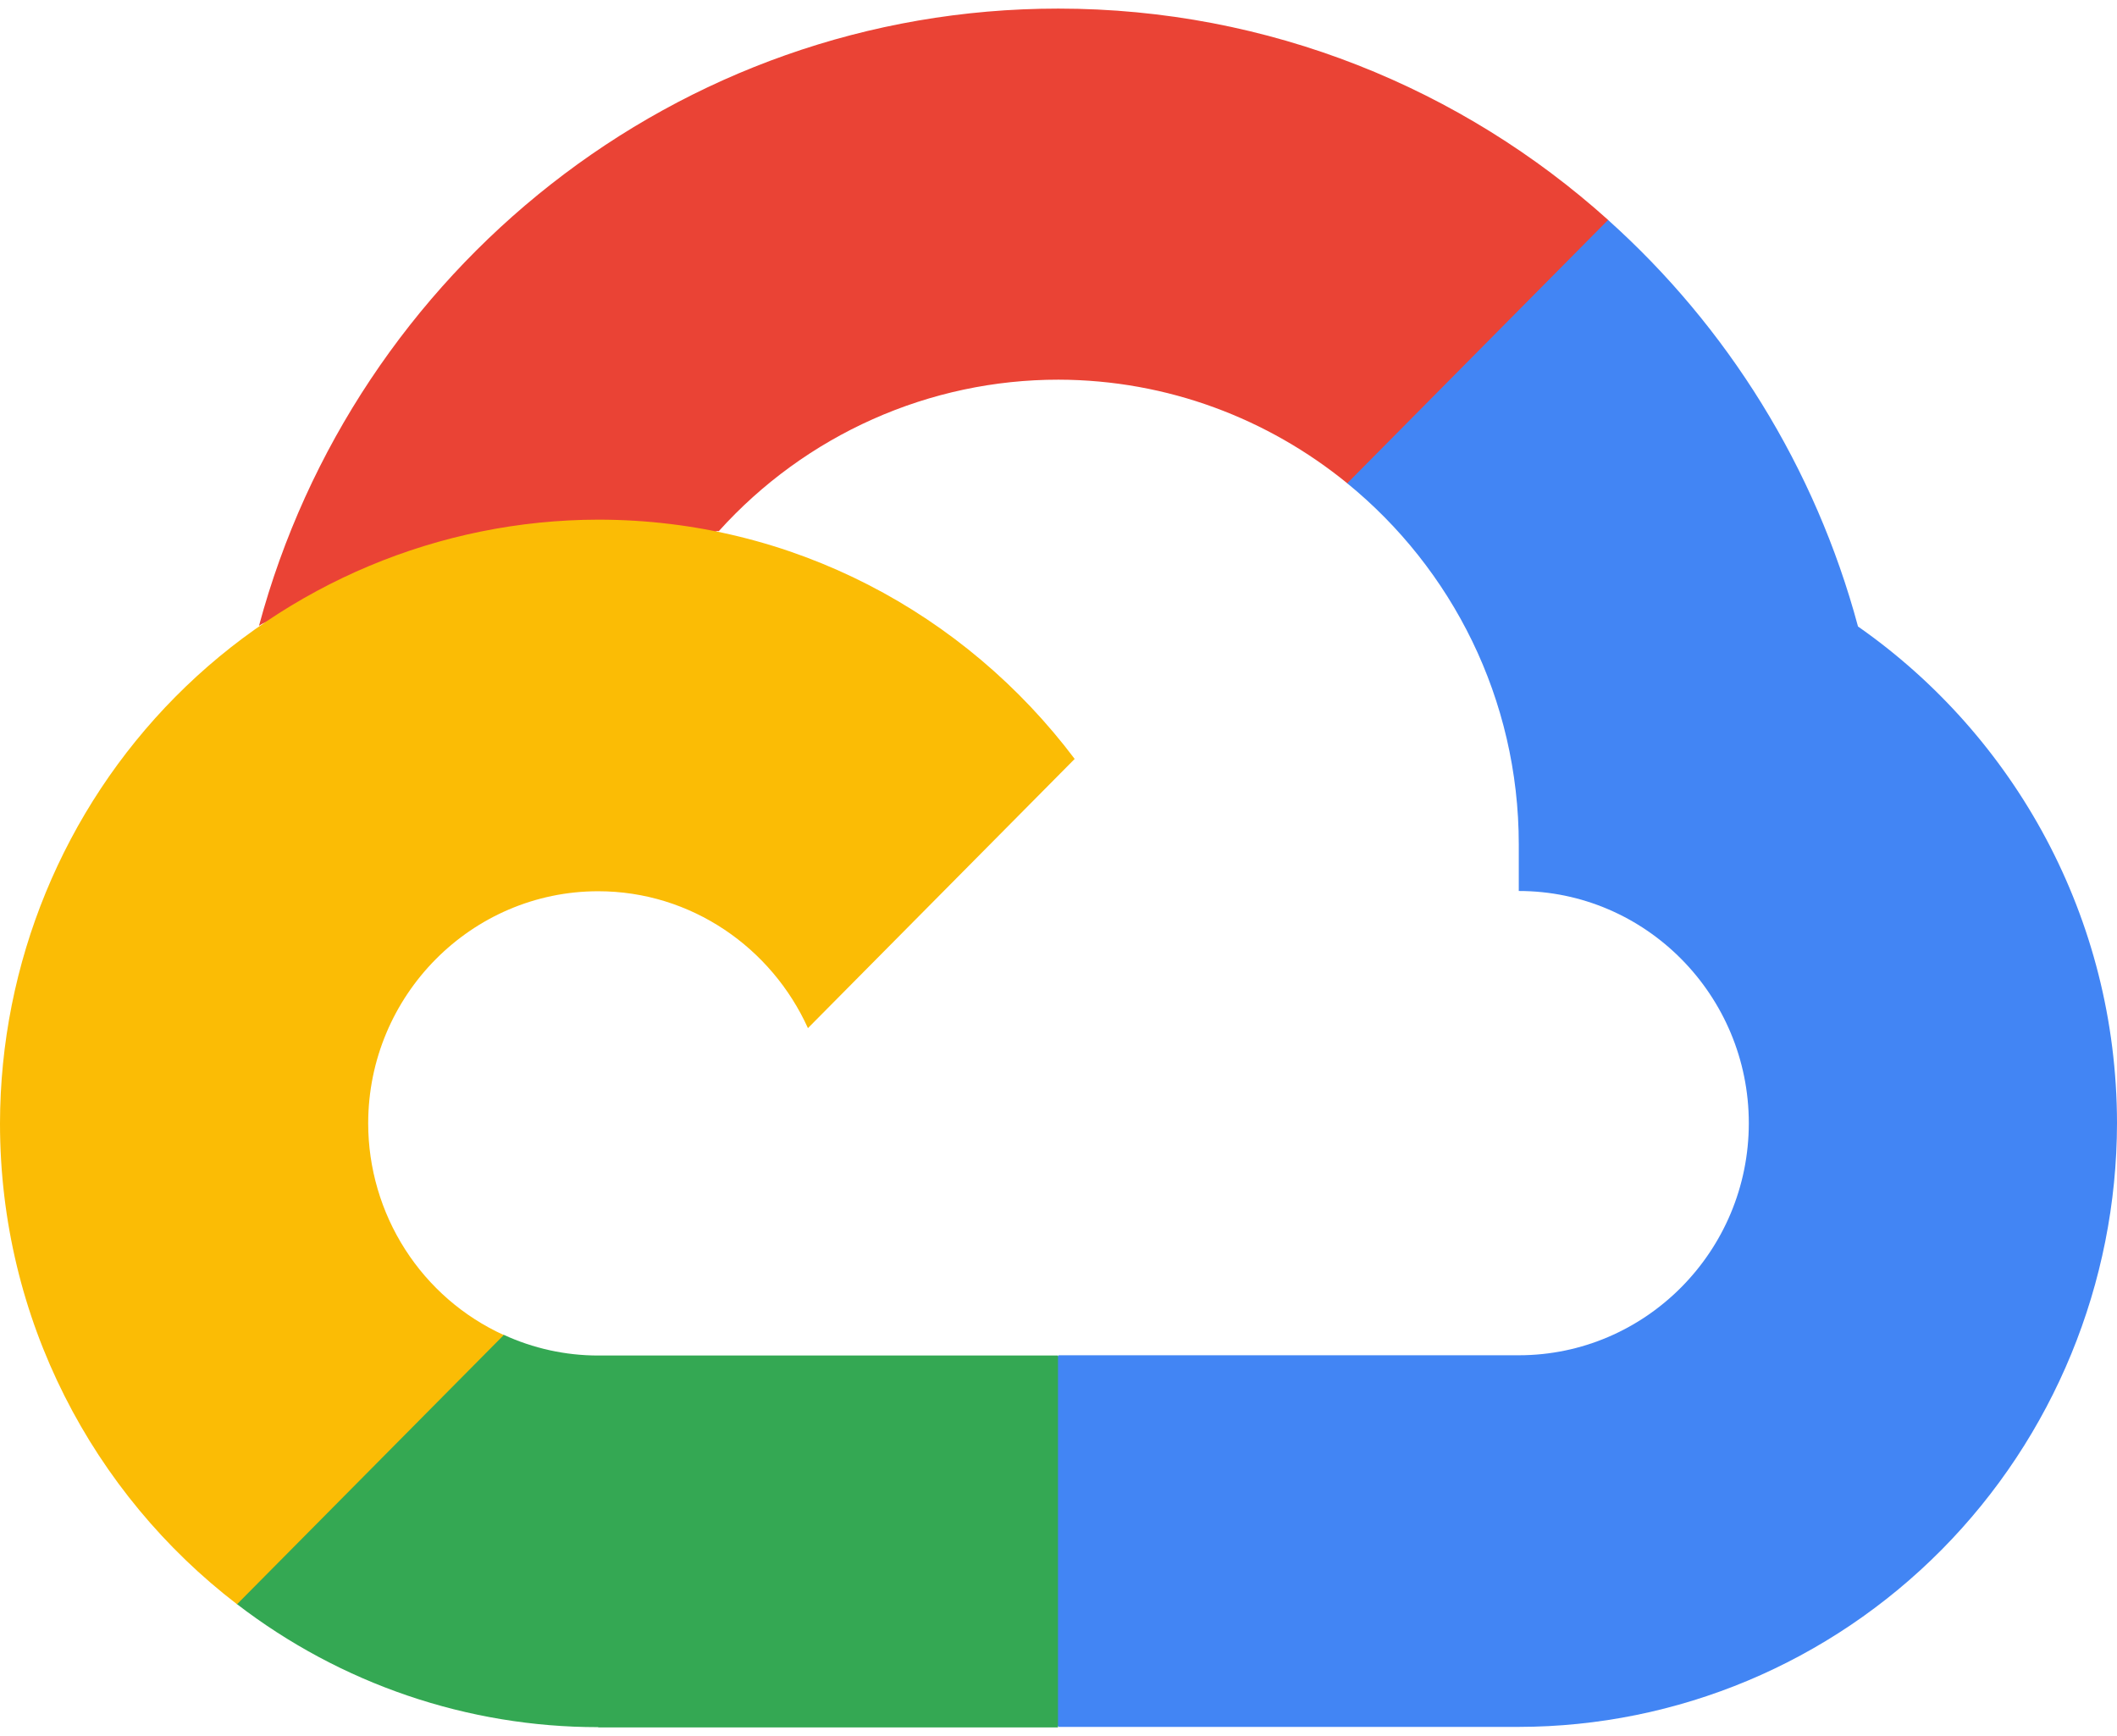 <svg xmlns="http://www.w3.org/2000/svg" width="50" height="41" viewBox="0 0 50 41" fill="none">
  <g clip-path="url(#clip0_3449_205)">
    <path d="M31.819 11.421L33.42 11.449L37.772 7.057L37.983 5.196C34.531 2.093 29.974 0.203 24.994 0.203C15.979 0.203 8.37 6.394 6.117 14.78C6.592 14.446 7.608 14.697 7.608 14.697L16.303 13.254C16.303 13.254 16.75 12.507 16.977 12.544C17.993 11.417 19.232 10.516 20.614 9.9C21.996 9.284 23.489 8.966 25 8.967C27.578 8.972 29.953 9.892 31.819 11.413V11.421Z" fill="#EA4335"/>
    <path d="M43.883 14.796C42.873 11.035 40.791 7.714 37.98 5.195L31.819 11.414C34.288 13.425 35.871 16.501 35.871 19.945V21.043C38.869 21.043 41.304 23.506 41.304 26.526C41.304 29.551 38.863 32.008 35.871 32.008H25.006L23.918 33.112V39.693L25.006 40.785H35.871C39.617 40.78 43.207 39.276 45.856 36.603C48.504 33.93 49.995 30.306 50 26.526C49.995 21.673 47.578 17.379 43.883 14.796Z" fill="#4285F4"/>
    <path d="M14.129 40.797H24.988V32.014H14.129C13.357 32.014 12.595 31.847 11.893 31.523L10.325 32.008L5.974 36.4L5.592 37.882C8.045 39.77 11.044 40.792 14.128 40.791L14.129 40.797Z" fill="#34A853"/>
    <path d="M14.129 12.273C10.383 12.279 6.793 13.783 4.144 16.455C1.496 19.128 0.005 22.752 0 26.532C0 31.163 2.198 35.28 5.598 37.888L11.898 31.53C10.945 31.096 10.136 30.394 9.568 29.507C9 28.621 8.697 27.588 8.696 26.532C8.696 23.507 11.137 21.049 14.129 21.049C16.332 21.049 18.226 22.389 19.082 24.282L25.382 17.924C22.798 14.491 18.718 12.273 14.13 12.273H14.129Z" fill="#FBBC05"/>
  </g>
  <defs>
    <clipPath id="clip0_3449_205">
      <rect width="50" height="41" fill="white"/>
    </clipPath>
  </defs>
</svg>